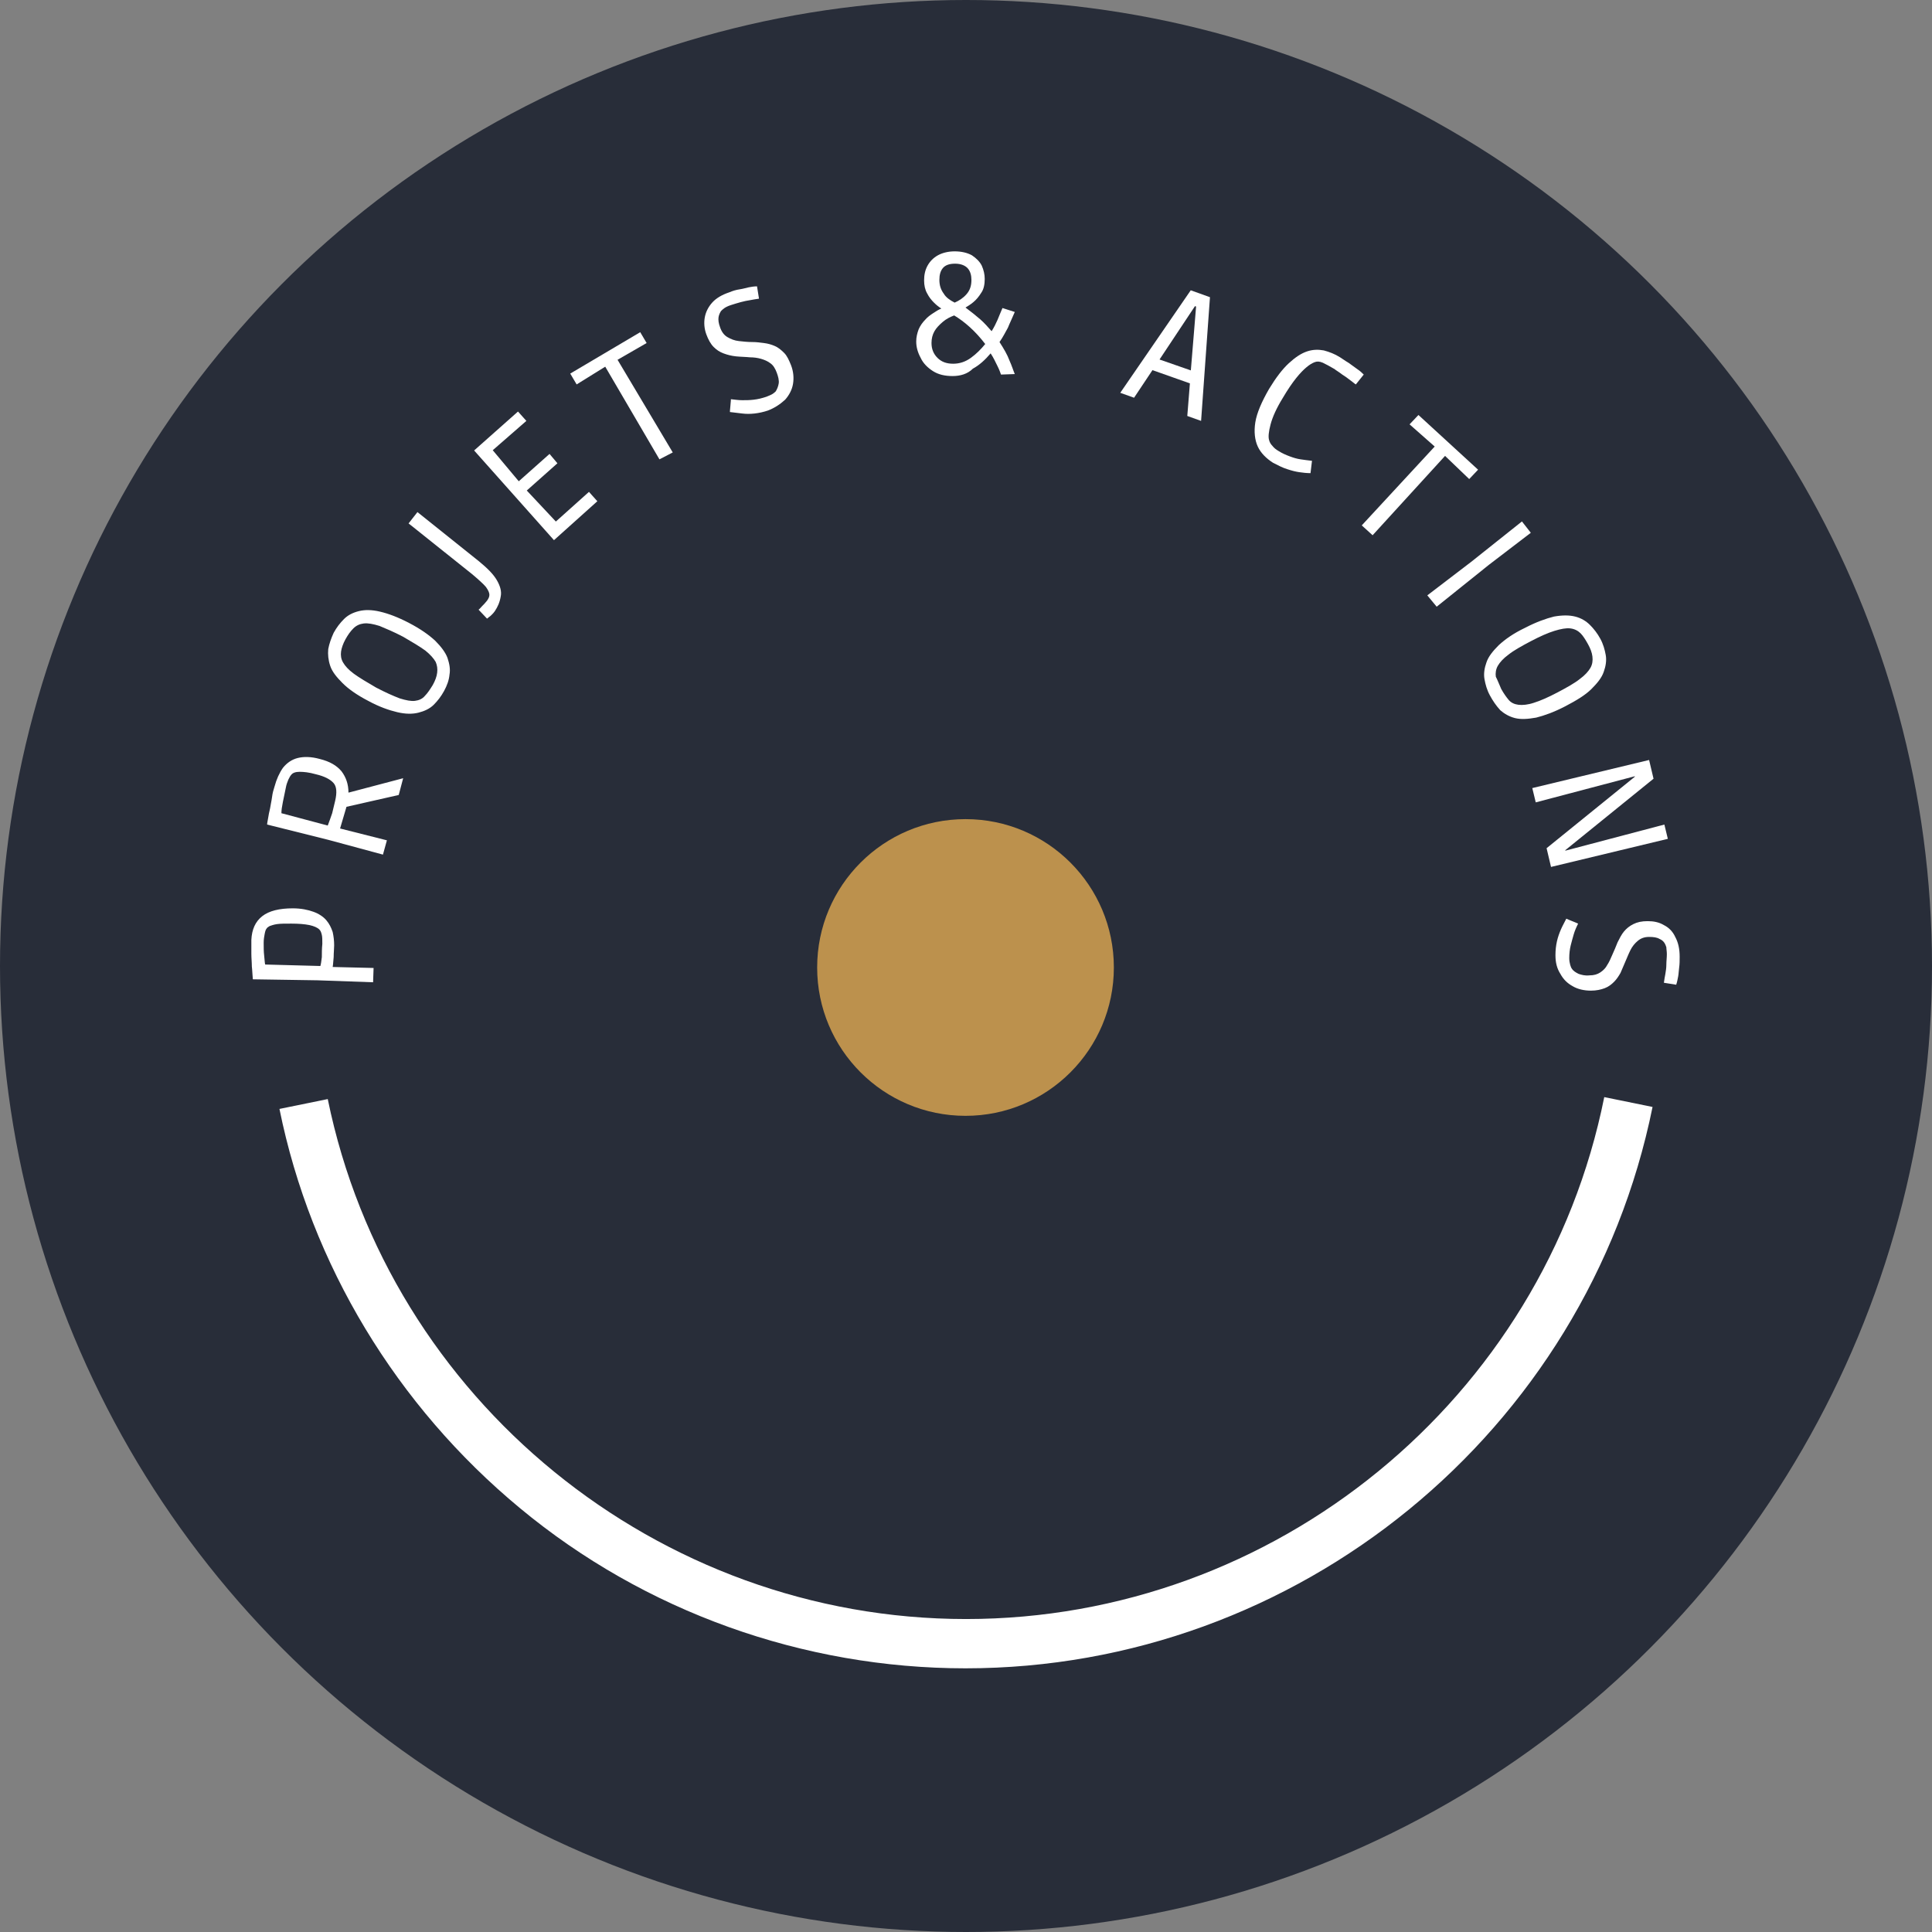 <?xml version="1.0" encoding="utf-8"?>
<!-- Generator: Adobe Illustrator 26.0.2, SVG Export Plug-In . SVG Version: 6.00 Build 0)  -->
<svg version="1.1" id="Calque_1" xmlns="http://www.w3.org/2000/svg" xmlns:xlink="http://www.w3.org/1999/xlink" x="0px" y="0px"
	 viewBox="0 0 392 392" style="enable-background:new 0 0 392 392;" xml:space="preserve">
<rect x="0" y="0" width="392" height="392" fill="#808080" stroke="none"/>
<style type="text/css">
	.st0{fill:#282D39;}
	.st1{fill:#BC914D;}
	.st2{fill:#FFFFFF;}
</style>
<g>
	<g>
		<circle class="st0" cx="196" cy="196" r="196"/>
	</g>
	<g>
		<circle class="st1" cx="195.9" cy="196.3" r="30.1"/>
	</g>
	<g>
		<path class="st2" d="M195.9,338.5c-32.9,0-65.1-11.5-90.4-32.5c-25-20.7-42.4-49.4-48.8-81l9.8-2c12.5,61.1,67,105.5,129.5,105.5
			c62.7,0,117.2-44.6,129.5-105.9l9.8,2C321.9,290.6,263.3,338.5,195.9,338.5z"/>
	</g>
	<g>
		<path class="st2" d="M75.7,199.3l-11.3-0.4l-13.1-0.2c-0.1-1-0.1-1.8-0.2-2.6c0-0.8-0.1-1.7-0.1-2.6c0-0.9,0-1.9,0-2.8
			c0.1-2.1,0.8-3.7,2.2-4.8c1.4-1.1,3.5-1.6,6.2-1.6c1.7,0,3.1,0.3,4.2,0.7c1.1,0.4,2,1,2.6,1.7c0.6,0.7,1,1.5,1.3,2.4
			c0.2,0.9,0.3,1.8,0.3,2.7c0,0.7-0.1,1.5-0.1,2.4c-0.1,0.9-0.1,1.5-0.2,2l8.3,0.2L75.7,199.3z M65.4,191.5c0-0.7,0-1.4-0.1-1.8
			s-0.2-0.8-0.5-1.1c-0.4-0.4-1.1-0.7-2-0.9c-1-0.2-2.2-0.3-3.7-0.3c-1.3,0-2.2,0-2.9,0.1c-0.7,0.1-1.2,0.3-1.5,0.4
			c-0.3,0.2-0.5,0.3-0.6,0.5c-0.2,0.2-0.3,0.6-0.4,1.1c-0.1,0.5-0.2,1.1-0.2,1.8c0,0.9,0,1.8,0.1,2.6c0.1,0.8,0.1,1.4,0.2,1.8
			l11.2,0.3c0.1-0.3,0.2-0.9,0.3-1.8C65.3,193.4,65.3,192.5,65.4,191.5z"/>
		<path class="st2" d="M77.7,173.4l-11.1-3l-12.4-3.1c0-0.3,0.1-0.7,0.2-1.3c0.1-0.6,0.2-1.2,0.4-2c0.1-0.7,0.3-1.5,0.4-2.3
			s0.3-1.5,0.5-2.1c0.4-1.5,1-2.8,1.7-3.8c0.8-1,1.8-1.7,3-2c1.2-0.3,2.7-0.3,4.5,0.2c2,0.5,3.4,1.3,4.4,2.5
			c0.9,1.2,1.4,2.6,1.4,4.3l0.1,0l11-2.9l-0.9,3.4l-10.6,2.4l-1.3,4.4l9.5,2.4L77.7,173.4z M68,162.5c0.4-1.7,0.3-2.9-0.3-3.6
			c-0.7-0.8-1.9-1.4-3.6-1.8c-1.4-0.4-2.5-0.5-3.3-0.5c-0.8,0-1.4,0.2-1.7,0.6c-0.2,0.2-0.4,0.6-0.6,1c-0.2,0.5-0.4,1-0.5,1.6
			c-0.2,0.9-0.4,1.9-0.6,2.9s-0.3,1.7-0.3,2.3l9.4,2.5c0.3-0.8,0.6-1.6,0.9-2.5C67.6,164.1,67.8,163.3,68,162.5z"/>
		<path class="st2" d="M90.1,140.2c-0.6,1.1-1.3,2-2.1,2.8c-0.8,0.8-1.9,1.3-3.1,1.6c-1.2,0.3-2.6,0.3-4.3-0.1
			c-1.7-0.4-3.7-1.1-5.9-2.3c-2.3-1.2-4-2.4-5.2-3.6c-1.2-1.2-2.1-2.3-2.5-3.5c-0.4-1.2-0.5-2.3-0.4-3.4c0.2-1.1,0.6-2.2,1.1-3.3
			c0.6-1.1,1.3-2,2.1-2.8c0.8-0.8,1.8-1.3,3-1.6c1.2-0.3,2.6-0.3,4.3,0.1c1.7,0.4,3.6,1.1,5.9,2.3s4,2.4,5.3,3.6
			c1.2,1.2,2.1,2.4,2.5,3.5c0.4,1.2,0.6,2.3,0.4,3.4C91.1,138,90.7,139.1,90.1,140.2z M87.8,139c0.5-0.9,0.8-1.7,0.9-2.5
			c0.1-0.8,0-1.5-0.3-2.2c-0.4-0.7-1.1-1.5-2.1-2.3c-1.1-0.8-2.6-1.7-4.5-2.8c-1.9-1-3.6-1.7-4.8-2.2c-1.3-0.4-2.3-0.6-3.2-0.5
			c-0.8,0.1-1.5,0.4-2.1,1c-0.6,0.6-1.1,1.3-1.6,2.2c-0.5,0.9-0.8,1.8-0.9,2.5c-0.1,0.8,0,1.5,0.4,2.2c0.4,0.7,1.1,1.5,2.2,2.3
			c1.1,0.8,2.6,1.7,4.5,2.8c1.9,1,3.5,1.7,4.8,2.2c1.3,0.4,2.3,0.6,3.1,0.5c0.8-0.1,1.5-0.4,2-1C86.8,140.6,87.3,139.8,87.8,139z"/>
		<path class="st2" d="M100.4,124c-0.2,0.3-0.4,0.5-0.6,0.7c-0.2,0.2-0.4,0.4-0.6,0.5c-0.2,0.2-0.3,0.3-0.4,0.3l-1.7-1.8
			c0.2-0.1,0.4-0.4,0.7-0.7c0.3-0.3,0.7-0.7,1-1.1c0.3-0.4,0.5-0.8,0.5-1.2c0-0.4-0.2-0.9-0.7-1.6c-0.5-0.6-1.5-1.5-2.8-2.6
			l-12.9-10.3l1.8-2.3l12.5,10c1.7,1.4,2.9,2.6,3.6,3.8c0.7,1.2,1,2.3,0.8,3.3C101.4,122.2,101,123.1,100.4,124z"/>
		<path class="st2" d="M112.4,109.6L96.2,91.4l8.9-7.9l1.7,1.9l-7.8,6.8l0.1-1.9l6.7,8l-1.5,0.2l7.2-6.4l1.6,1.9l-7.2,6.4l0.3-1.6
			l7.5,8l-1.9-0.1l7.7-6.9l1.7,1.9L112.4,109.6z"/>
		<path class="st2" d="M133.8,93.2l-11-18.8l-5.8,3.6l-1.3-2.2l14.2-8.4l1.3,2.2l-5.9,3.4l11.2,18.8L133.8,93.2z"/>
		<path class="st2" d="M155.8,83.3c-0.9,0.3-1.8,0.5-2.7,0.6c-0.9,0.1-1.7,0.1-2.5,0c-0.8-0.1-1.6-0.2-2.5-0.3c0-0.5,0.1-1,0.1-1.3
			c0-0.3,0.1-0.8,0.1-1.3c0.9,0.1,1.6,0.2,2.3,0.2c0.7,0,1.5,0,2.3-0.1c0.9-0.1,1.7-0.3,2.6-0.6c0.5-0.2,1-0.4,1.3-0.6
			c0.3-0.2,0.5-0.4,0.6-0.5c0.3-0.5,0.5-1,0.6-1.6c0.1-0.6-0.1-1.4-0.4-2.2c-0.3-0.8-0.7-1.5-1.3-1.9c-0.5-0.4-1.2-0.7-1.9-0.9
			c-0.7-0.2-1.5-0.3-2.2-0.3c-1-0.1-2-0.1-2.9-0.2c-0.9-0.1-1.7-0.3-2.5-0.6s-1.4-0.7-2-1.3c-0.6-0.6-1.1-1.5-1.5-2.6
			c-0.4-1.1-0.5-2.3-0.3-3.4c0.2-1.1,0.7-2.1,1.5-3c0.8-0.9,2-1.6,3.5-2.1c0.7-0.3,1.4-0.5,2.1-0.6c0.7-0.1,1.3-0.3,1.8-0.4
			c0.5-0.1,1.1-0.2,1.7-0.2l0.4,2.5c-0.7,0.1-1.3,0.2-1.8,0.3c-0.6,0.1-1.2,0.2-1.9,0.4c-0.7,0.2-1.4,0.4-2,0.6
			c-0.6,0.2-1,0.4-1.3,0.6c-0.3,0.2-0.5,0.4-0.7,0.6c-0.2,0.3-0.4,0.7-0.5,1.2c-0.1,0.6,0,1.3,0.3,2.1c0.3,0.9,0.8,1.6,1.5,2
			c0.7,0.4,1.4,0.7,2.3,0.8s1.8,0.2,2.8,0.2c0.8,0,1.5,0.1,2.3,0.2c0.8,0.1,1.5,0.3,2.2,0.6c0.7,0.3,1.3,0.8,1.9,1.4
			c0.6,0.6,1,1.5,1.4,2.5c0.5,1.3,0.6,2.6,0.4,3.8c-0.2,1.2-0.8,2.3-1.6,3.2C158.2,82.1,157.1,82.8,155.8,83.3z"/>
		<path class="st2" d="M193.3,76.3c-1.6,0-2.9-0.3-4-1c-1.1-0.7-2-1.6-2.5-2.7c-0.6-1.1-0.9-2.2-0.9-3.3c0-0.9,0.2-1.7,0.5-2.5
			c0.3-0.7,0.8-1.4,1.3-1.9c0.5-0.6,1.1-1,1.7-1.4c0.6-0.4,1.1-0.7,1.6-0.9c-0.5-0.3-1-0.7-1.5-1.2c-0.5-0.5-1-1.1-1.4-1.9
			c-0.4-0.7-0.6-1.6-0.6-2.6c0-1.1,0.2-2.1,0.7-3c0.5-0.9,1.2-1.6,2.1-2.1c0.9-0.5,2.1-0.8,3.4-0.8c1.4,0,2.6,0.3,3.5,0.8
			c0.9,0.6,1.6,1.3,2,2.1c0.4,0.9,0.6,1.8,0.6,2.7c0,1.1-0.2,2.1-0.7,2.8c-0.5,0.8-1,1.4-1.6,1.9c-0.6,0.5-1.1,0.8-1.6,1.1
			c1.2,0.9,2.2,1.7,3,2.4c0.8,0.7,1.5,1.5,2.3,2.4c0.5-0.8,0.9-1.6,1.2-2.3c0.3-0.7,0.6-1.5,1-2.4l2.5,0.8c-0.5,1.2-1,2.2-1.4,3.2
			c-0.5,0.9-1,1.9-1.7,2.9c0.9,1.4,1.6,2.6,2,3.7c0.5,1.1,0.8,2.1,1.1,2.8l-2.8,0.1c-0.1-0.3-0.3-0.9-0.7-1.7
			c-0.4-0.8-0.8-1.7-1.4-2.6c-1.1,1.3-2.3,2.4-3.6,3.1C196.3,75.9,194.8,76.3,193.3,76.3z M193.4,73.8c1.3,0,2.5-0.4,3.6-1.2
			c1.1-0.8,2-1.7,2.9-2.8c-1-1.3-2-2.4-3.1-3.4c-1.1-1-2.2-1.8-3.2-2.4c-0.8,0.3-1.6,0.7-2.3,1.3c-0.7,0.6-1.3,1.2-1.7,1.9
			c-0.4,0.7-0.6,1.5-0.6,2.4c0,1.2,0.4,2.2,1.2,3C191,73.4,192,73.8,193.4,73.8z M193.7,61.4c0.9-0.4,1.7-0.9,2.4-1.7
			c0.7-0.8,1-1.7,1-2.9c0-0.9-0.2-1.7-0.7-2.3c-0.5-0.6-1.4-1-2.6-1c-1.2,0-2,0.3-2.5,0.9c-0.5,0.6-0.7,1.4-0.7,2.4
			c0,1.1,0.3,2,0.9,2.8C191.9,60.3,192.7,60.9,193.7,61.4z"/>
		<path class="st2" d="M227.3,79.7l14.3-20.8l3.9,1.4l-1.8,25.1l-2.8-1l0.6-7.5l1.1,1.3l-9.9-3.5l1.6-0.3l-4.2,6.3L227.3,79.7z
			 M234.5,74.1l-0.5-1.6l8.9,3.1l-1.4,1l1.3-15.8l1.1,1.8l-2.7-0.9l2-0.7L234.5,74.1z"/>
		<path class="st2" d="M258.3,93.9c-1.4-0.9-2.5-2-3.1-3.3s-0.8-3-0.5-4.9c0.3-1.9,1.3-4.2,2.8-6.8c1.4-2.3,2.7-4,4-5.2
			c1.3-1.2,2.5-2,3.7-2.4c1.2-0.4,2.3-0.4,3.4-0.2c1.1,0.3,2.2,0.7,3.3,1.4c0.5,0.3,1,0.7,1.7,1.1c0.6,0.4,1.2,0.9,1.8,1.3
			c0.6,0.4,1,0.8,1.3,1.1l-1.6,2c-0.2-0.1-0.4-0.3-0.8-0.6c-0.4-0.3-0.8-0.6-1.2-0.9c-0.5-0.3-0.9-0.6-1.3-0.9
			c-0.4-0.3-0.8-0.5-1-0.7c-1-0.6-1.8-1-2.4-1.3c-0.7-0.3-1.2-0.3-1.7-0.1c-0.5,0.2-1,0.5-1.6,1c-0.6,0.5-1.3,1.2-2.1,2.2
			c-0.8,1-1.7,2.3-2.7,4c-1.3,2.1-2.1,3.9-2.5,5.4c-0.4,1.5-0.5,2.6-0.3,3.2c0.1,0.4,0.3,0.8,0.7,1.2c0.3,0.4,0.7,0.7,1.2,1
			c0.8,0.5,1.5,0.8,2.3,1.1c0.8,0.3,1.5,0.5,2.2,0.6c0.7,0.1,1.4,0.2,2.3,0.3l-0.3,2.5c-0.8,0-1.6-0.1-2.3-0.2
			c-0.7-0.1-1.5-0.3-2.4-0.6C260.2,94.9,259.3,94.4,258.3,93.9z"/>
		<path class="st2" d="M276.3,106.6l14.8-16l-5.1-4.5l1.8-1.9l12.1,11.1l-1.8,1.9l-4.9-4.7l-14.7,16.1L276.3,106.6z"/>
		<path class="st2" d="M289.6,120.8l8.9-6.8l10.3-8.2l1.8,2.3l-8.5,6.5l-10.6,8.5L289.6,120.8z"/>
		<path class="st2" d="M302.3,141.1c-0.6-1.1-0.9-2.2-1.1-3.3c-0.2-1.1,0-2.3,0.4-3.4c0.4-1.2,1.3-2.3,2.5-3.5
			c1.3-1.2,3-2.4,5.3-3.5c2.3-1.2,4.3-1.9,5.9-2.3c1.7-0.3,3.1-0.3,4.3,0c1.2,0.3,2.2,0.9,3,1.7c0.8,0.8,1.5,1.7,2.1,2.8
			c0.6,1.1,0.9,2.2,1.1,3.3c0.2,1.1,0,2.3-0.4,3.4c-0.4,1.2-1.3,2.3-2.5,3.5c-1.2,1.2-3,2.3-5.3,3.5c-2.3,1.2-4.3,1.9-5.9,2.3
			c-1.7,0.3-3.1,0.4-4.3,0.1c-1.2-0.3-2.2-0.9-3-1.6C303.5,143.1,302.9,142.2,302.3,141.1z M304.6,139.8c0.5,0.9,1,1.6,1.5,2.2
			c0.5,0.6,1.2,0.9,2,1c0.8,0.1,1.9,0,3.1-0.4c1.3-0.4,2.9-1.1,4.8-2.1c1.9-1,3.5-1.9,4.5-2.7c1.1-0.8,1.8-1.6,2.2-2.3
			c0.4-0.7,0.5-1.5,0.4-2.3c-0.1-0.8-0.4-1.6-0.9-2.5c-0.5-0.9-1-1.7-1.5-2.2c-0.5-0.5-1.2-0.9-2.1-1c-0.8-0.1-1.9,0.1-3.2,0.5
			c-1.3,0.4-2.9,1.1-4.8,2.1c-1.9,1-3.5,1.9-4.5,2.7c-1.1,0.8-1.8,1.6-2.2,2.3c-0.4,0.7-0.5,1.5-0.4,2.2
			C303.9,138.1,304.2,138.9,304.6,139.8z"/>
		<path class="st2" d="M310.9,159.9l23.7-5.7l0.9,3.8l-17.9,14.5l0,0.1l20.1-5.3l0.7,2.9l-23.7,5.7l-0.9-3.8l17.9-14.5l0-0.1
			l-20.1,5.3L310.9,159.9z"/>
		<path class="st2" d="M315.6,193.8c0-1,0.1-1.9,0.3-2.8c0.2-0.9,0.5-1.7,0.8-2.4c0.3-0.7,0.7-1.4,1.1-2.2c0.5,0.2,0.9,0.4,1.2,0.5
			c0.3,0.1,0.7,0.3,1.2,0.5c-0.4,0.8-0.7,1.5-0.9,2.2c-0.2,0.7-0.4,1.4-0.6,2.2c-0.2,0.8-0.3,1.7-0.3,2.6c0,0.6,0.1,1,0.2,1.4
			c0.1,0.3,0.2,0.6,0.3,0.7c0.3,0.5,0.8,0.8,1.4,1.1c0.6,0.2,1.3,0.4,2.2,0.3c0.9,0,1.6-0.2,2.2-0.6c0.6-0.4,1.1-0.9,1.4-1.5
			c0.4-0.6,0.7-1.3,1-2c0.4-0.9,0.8-1.8,1.1-2.6c0.4-0.8,0.8-1.6,1.3-2.2c0.5-0.6,1.1-1.1,1.9-1.5c0.8-0.4,1.7-0.6,2.9-0.6
			c1.2,0,2.3,0.2,3.3,0.8c1,0.5,1.8,1.3,2.3,2.4c0.6,1.1,0.9,2.4,0.9,4c0,0.8,0,1.5-0.1,2.2c-0.1,0.7-0.1,1.3-0.2,1.8
			c-0.1,0.5-0.2,1.1-0.4,1.7l-2.5-0.4c0.1-0.7,0.2-1.3,0.3-1.8c0.1-0.6,0.2-1.2,0.2-1.9c0-0.7,0.1-1.4,0.1-2.1c0-0.6-0.1-1-0.1-1.4
			c-0.1-0.3-0.2-0.6-0.4-0.9c-0.2-0.3-0.5-0.6-1-0.8c-0.5-0.3-1.2-0.4-2.1-0.4c-1,0-1.7,0.3-2.3,0.8c-0.6,0.5-1.1,1.1-1.5,1.9
			c-0.4,0.8-0.7,1.6-1.1,2.5c-0.3,0.7-0.6,1.4-0.9,2.1c-0.4,0.7-0.8,1.3-1.3,1.8c-0.5,0.5-1.1,1-1.9,1.3c-0.8,0.3-1.7,0.5-2.8,0.5
			c-1.4,0-2.7-0.3-3.7-0.9c-1.1-0.6-1.9-1.4-2.5-2.5C315.9,196.5,315.6,195.3,315.6,193.8z"/>
	</g>
</g>
</svg>
